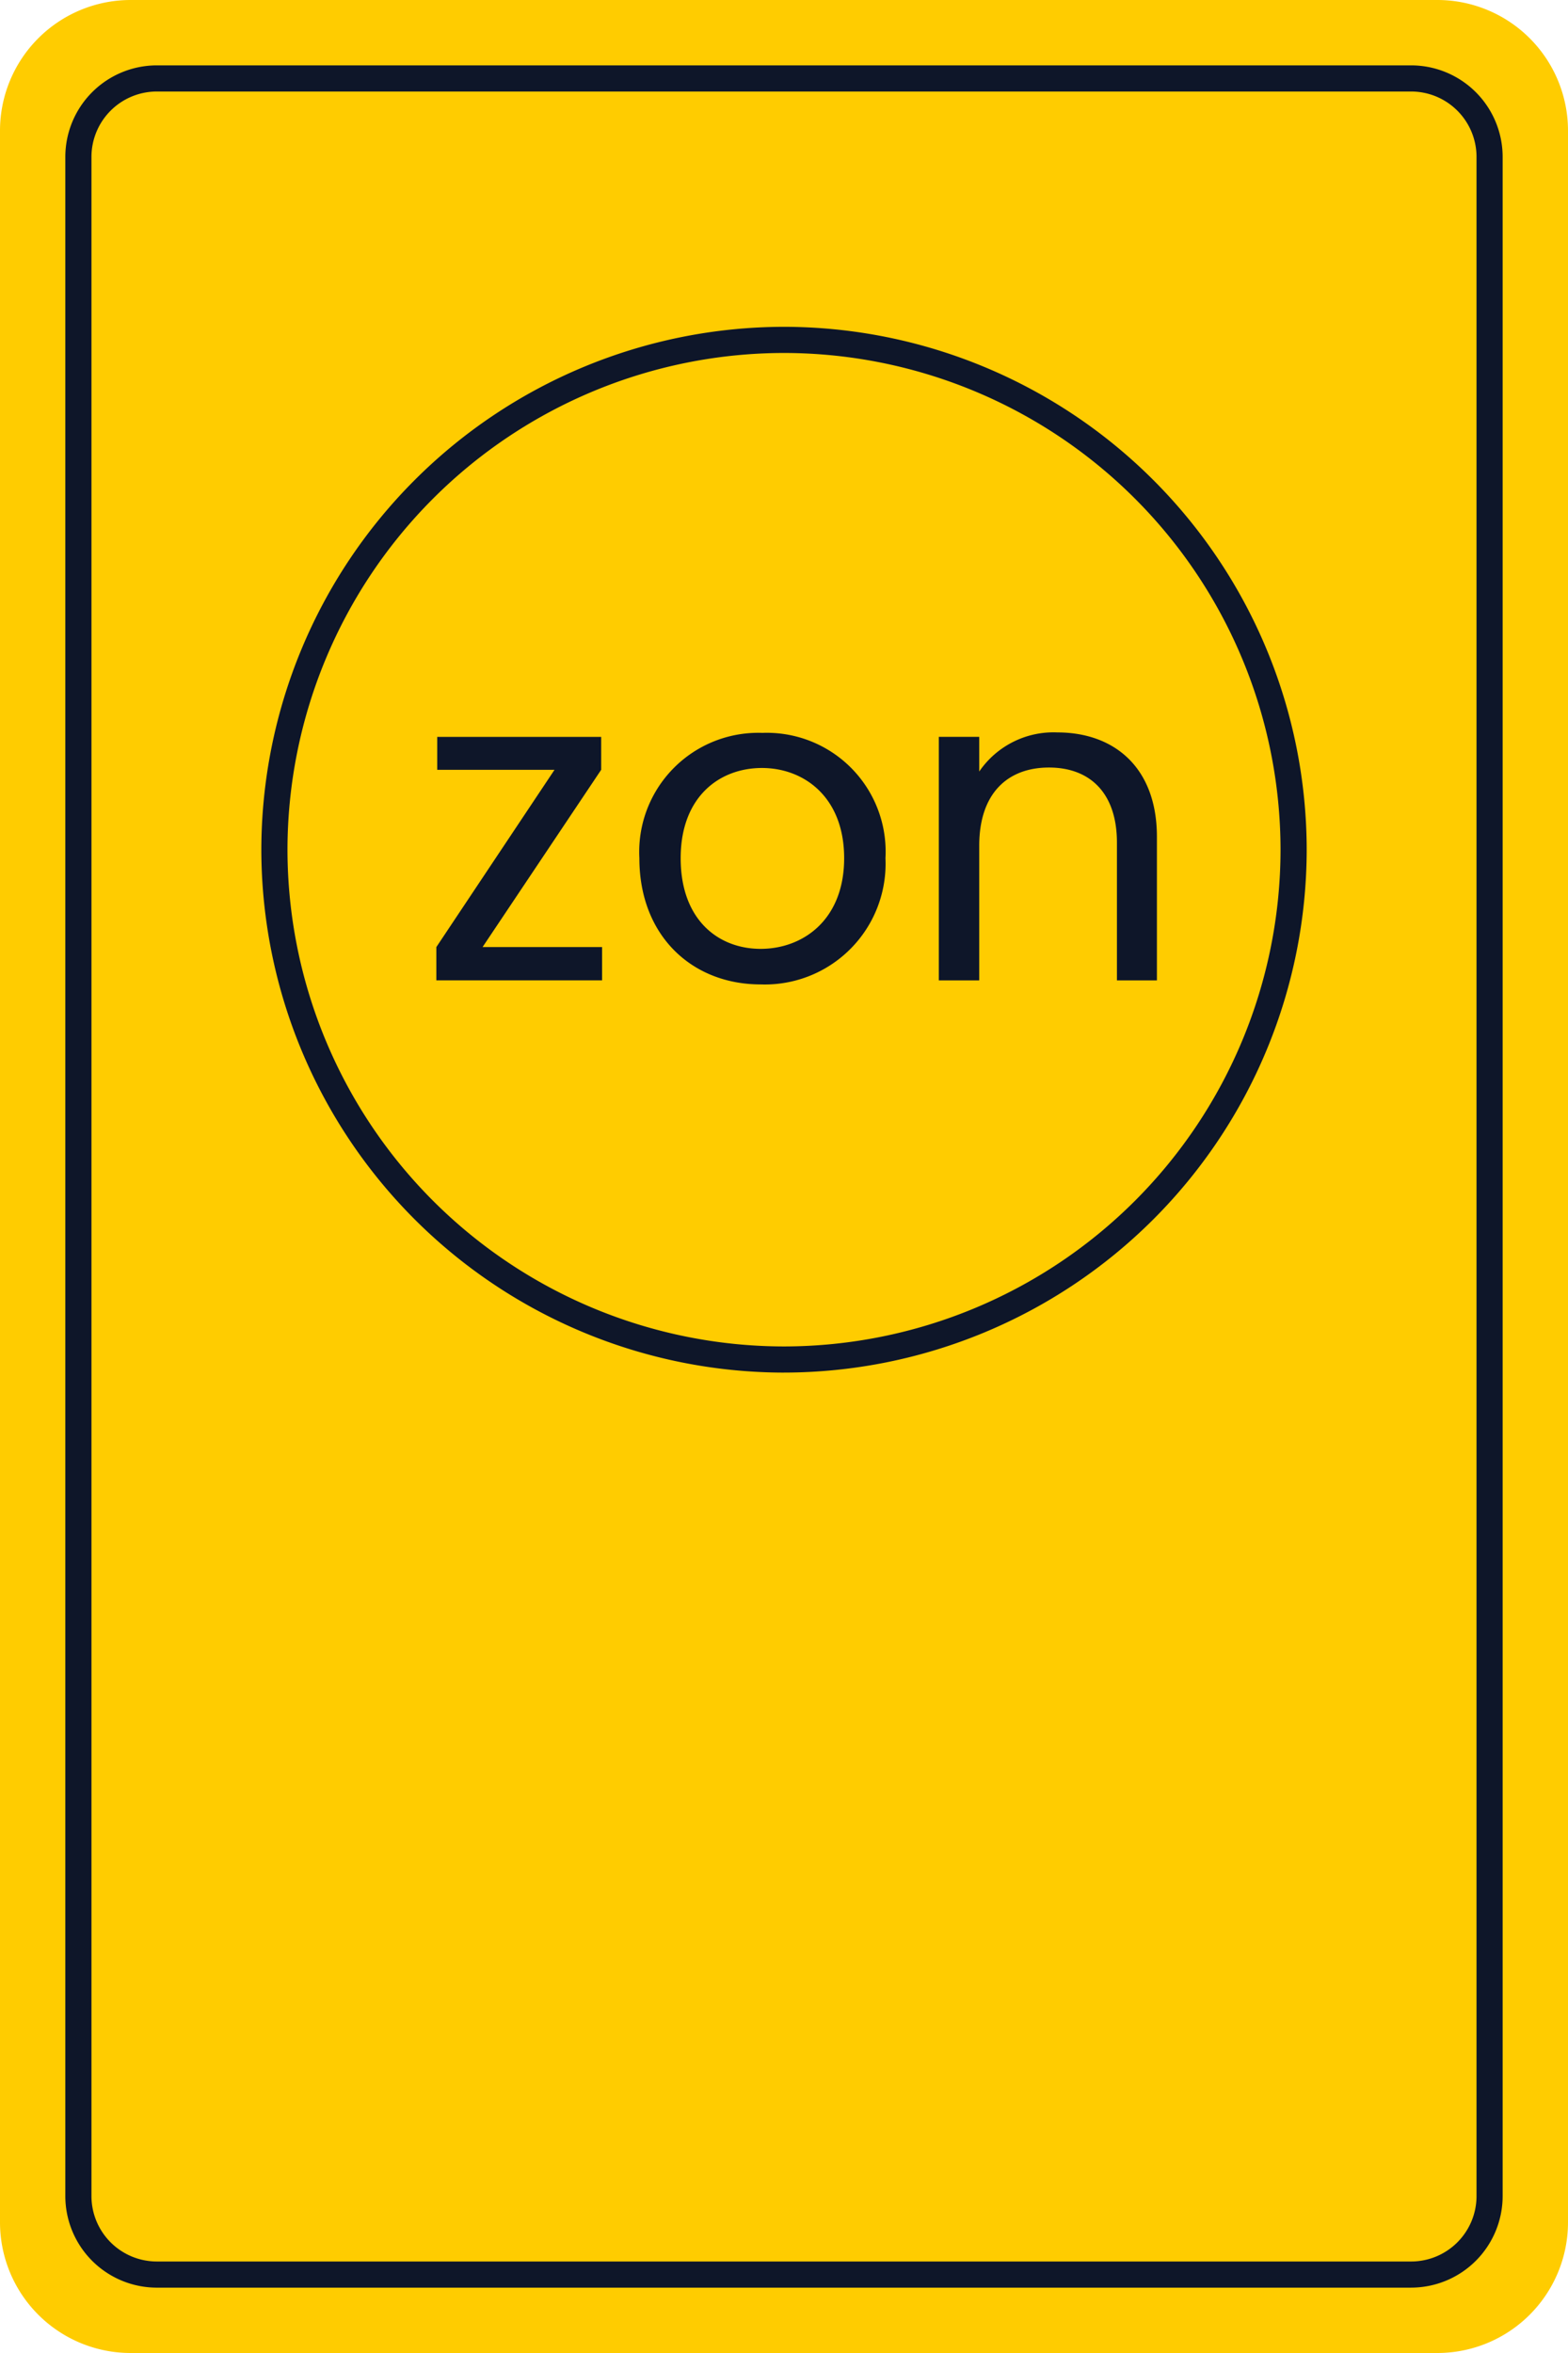 <svg xmlns="http://www.w3.org/2000/svg" viewBox="0 0 100 150">
  <defs/>
  <defs>
    <clipPath id="a">
      <path fill="none" d="M0-180h100v150H0z" data-name="Path 12" transform="translate(0 180)"/>
    </clipPath>
  </defs>
  <g data-name="Group 18">
    <g data-name="Group 17">
      <g clip-path="url(#a)" data-name="Group 16">
        <g data-name="Group 10">
          <path fill="#fc0" d="M8.333 0h83.335A8.334 8.334 0 01100 8.333v133.334A8.334 8.334 0 0191.668 150H8.333A8.334 8.334 0 010 141.667V8.333A8.334 8.334 0 018.333 0" data-name="Path 6"/>
        </g>
        <g data-name="Group 11">
          <path fill="#0e1629" d="M9.999 5.834A4.171 4.171 0 005.833 10v130a4.172 4.172 0 004.166 4.167h80A4.172 4.172 0 0094.166 140V10A4.172 4.172 0 0090 5.834zm80 140h-80A5.84 5.84 0 014.166 140V10a5.84 5.84 0 015.833-5.833h80A5.84 5.84 0 0195.832 10v130a5.841 5.841 0 01-5.833 5.833" data-name="Path 7"/>
        </g>
        <g data-name="Group 12">
          <path fill="#0e1629" d="M50 22.501a31.7 31.7 0 00-31.666 31.666A31.7 31.7 0 0050 85.834a31.7 31.7 0 0031.667-31.667A31.7 31.7 0 0050 22.501m0 65a33.37 33.37 0 01-33.333-33.334A33.371 33.371 0 0150 20.834a33.372 33.372 0 0133.335 33.333A33.371 33.371 0 0150 87.5" data-name="Path 8"/>
        </g>
        <g data-name="Group 13">
          <path fill="#0e1629" d="M38.341 49.072l-7.564 11.3h7.621v2.125h-10.57v-2.122l7.536-11.3h-7.479v-2.1h10.456z" data-name="Path 9"/>
        </g>
        <g data-name="Group 14">
          <path fill="#0e1629" d="M48.51 60.488c2.692 0 5.326-1.841 5.326-5.779 0-3.91-2.578-5.751-5.241-5.751-2.72 0-5.185 1.841-5.185 5.751 0 3.938 2.408 5.779 5.1 5.779m0 2.267c-4.392 0-7.734-3.117-7.734-8.046a7.593 7.593 0 017.848-7.989 7.578 7.578 0 017.847 7.989 7.7 7.7 0 01-7.961 8.046" data-name="Path 10"/>
        </g>
        <g data-name="Group 15">
          <path fill="#0e1629" d="M71.233 53.717c0-3.173-1.727-4.788-4.334-4.788-2.635 0-4.448 1.643-4.448 4.986v8.584h-2.578V46.974h2.578v2.21a5.736 5.736 0 014.985-2.493c3.6 0 6.347 2.21 6.347 6.658v9.15h-2.55z" data-name="Path 11"/>
        </g>
      </g>
    </g>
  </g>
</svg>
